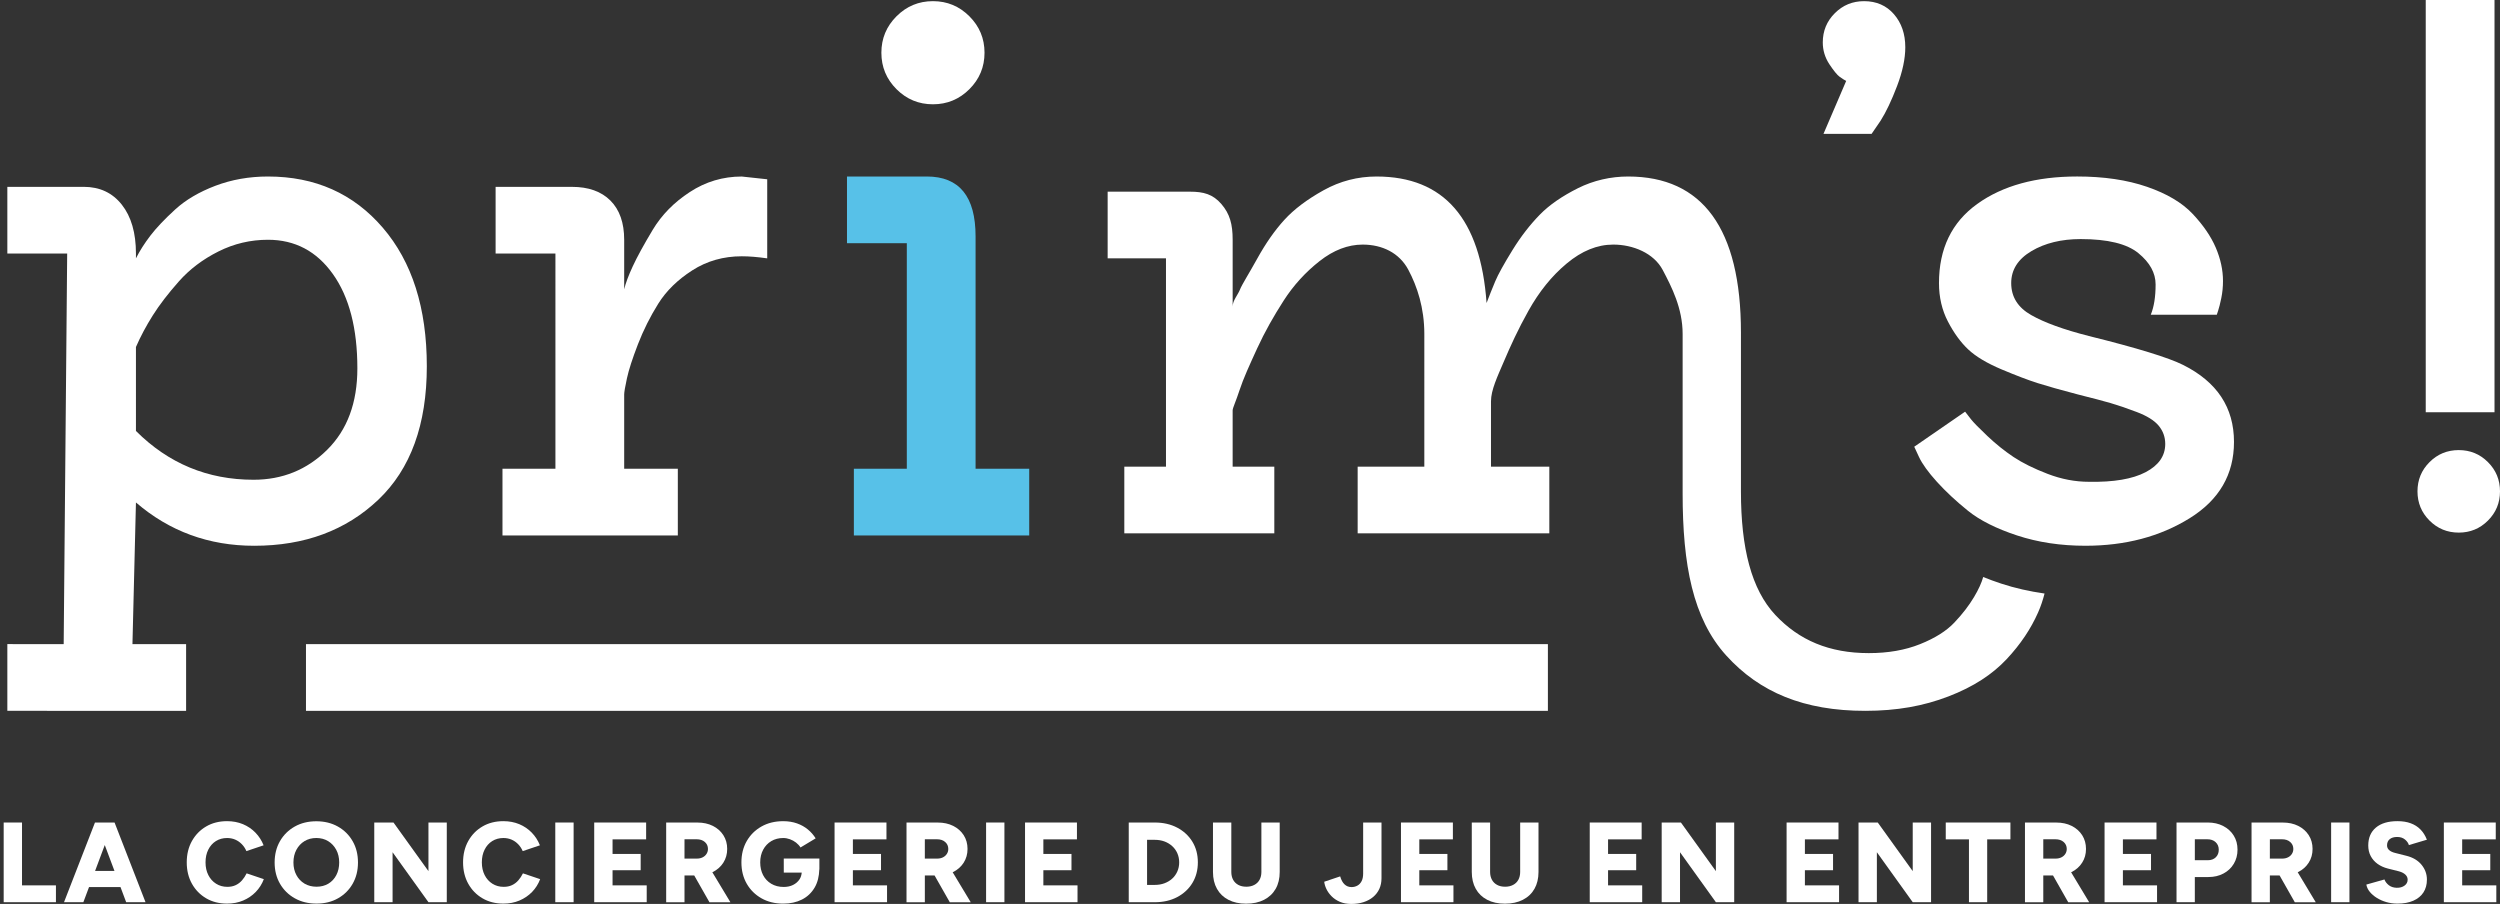 <svg version="1.0" id="Calque_1" xmlns="http://www.w3.org/2000/svg" xmlns:xlink="http://www.w3.org/1999/xlink" x="0px" y="0px"
	 width="300px" height="108.471px" viewBox="0 0 300 108.471" enable-background="new 0 0 300 108.471" xml:space="preserve">
<rect x="0" y="0" width="300" height="108.471" fill="#333333" stroke="none"/>
<g>
	<path fill="#FFFFFF" d="M298.555,62.469c0.965-0.964,1.445-2.134,1.445-3.507c0-1.375-0.48-2.543-1.445-3.506
		c-0.961-0.964-2.131-1.445-3.505-1.445c-1.375,0-2.546,0.481-3.508,1.445c-0.963,0.963-1.444,2.131-1.444,3.506
		c0,1.373,0.481,2.543,1.444,3.507c0.962,0.963,2.133,1.444,3.508,1.444C296.424,63.914,297.594,63.432,298.555,62.469z"/>
	<rect x="291.088" y="0" fill="#FFFFFF" width="8.253" height="49.47"/>
	<path fill="#FFFFFF" d="M22.332,77.299h-6.438l0.419-17.003c4.014,3.464,8.746,5.196,14.193,5.196
		c6.051,0,11.016-1.843,14.895-5.528c3.878-3.688,5.817-9.021,5.817-16.01c0-6.985-1.761-12.528-5.281-16.626
		c-3.521-4.1-8.115-6.147-13.781-6.147c-2.255,0-4.359,0.372-6.312,1.113c-1.953,0.744-3.563,1.691-4.828,2.848
		s-2.256,2.201-2.971,3.135c-0.715,0.937-1.292,1.845-1.732,2.726v-0.578c0-2.477-0.565-4.428-1.692-5.86
		c-1.128-1.43-2.654-2.144-4.58-2.144h-9.16v8.004h7.18L7.642,77.299l-6.761-0.008v8.007l21.451,0.007V77.299z M16.313,41.642
		c0.549-1.263,1.224-2.53,2.021-3.793c0.797-1.266,1.843-2.628,3.136-4.086c1.292-1.457,2.874-2.652,4.745-3.588
		c1.87-0.938,3.851-1.403,5.941-1.403c3.246,0,5.845,1.375,7.799,4.126c1.953,2.75,2.929,6.52,2.929,11.306
		c0,4.126-1.21,7.385-3.63,9.777c-2.421,2.395-5.365,3.589-8.83,3.589c-5.502,0-10.206-1.95-14.111-5.856V41.642z"/>
	<path fill="#FFFFFF" d="M66.651,56.25h-6.354v8.004h21.042V56.25h-6.437v-8.912c0-0.274,0.11-0.921,0.33-1.938
		c0.22-1.017,0.661-2.379,1.32-4.086c0.661-1.704,1.472-3.327,2.435-4.865c0.963-1.543,2.325-2.875,4.084-4.004
		c1.762-1.129,3.741-1.691,5.942-1.691c0.881,0,1.898,0.082,3.053,0.249v-9.49l-3.053-0.33c-2.255,0-4.333,0.619-6.229,1.857
		c-1.899,1.236-3.384,2.75-4.457,4.537c-1.073,1.789-1.871,3.246-2.394,4.375c-0.521,1.125-0.866,2.049-1.031,2.763v-5.94
		c0-2.036-0.55-3.604-1.649-4.704c-1.101-1.101-2.642-1.648-4.622-1.648h-9.159v8.004h7.179V56.25z"/>
	<path fill="#57C1E8" d="M108.818,56.25h-6.354v8.004h21.042V56.25h-6.437V28.358c0-4.783-1.953-7.178-5.858-7.178h-9.572v8.004
		h7.179V56.25L108.818,56.25z"/>
	<path fill="#FFFFFF" d="M201.916,40.076V59.22c0,8.528,1.215,15.007,5.23,19.438c4.016,4.425,9.313,6.642,16.687,6.642
		c3.795,0,6.994-0.579,9.993-1.734c2.998-1.152,5.252-2.641,6.959-4.455c1.705-1.816,2.932-3.687,3.783-5.609
		c0.344-0.773,0.586-1.532,0.779-2.278c-1.802-0.258-3.556-0.648-5.205-1.193c-0.757-0.249-1.474-0.514-2.158-0.791
		c-0.187,0.678-0.545,1.476-1.099,2.405c-0.604,1.018-1.389,2.034-2.352,3.053c-0.961,1.02-2.337,1.885-4.126,2.599
		c-1.788,0.717-3.836,1.076-6.148,1.076c-4.73,0-8.357-1.527-11.22-4.58c-2.86-3.056-4.125-7.991-4.125-14.814V39.911
		c0-12.486-4.621-18.73-13.533-18.73c-2.092,0-4.155,0.467-6.026,1.402c-1.869,0.937-3.424,1.994-4.578,3.178
		c-1.156,1.183-2.262,2.598-3.281,4.25c-1.016,1.649-1.714,2.902-2.072,3.753c-0.355,0.854-0.706,1.72-1.037,2.599
		c-0.715-10.119-5.119-15.182-13.205-15.182c-2.256,0-4.375,0.549-6.354,1.649c-1.979,1.1-3.55,2.284-4.703,3.549
		c-1.156,1.266-2.242,2.82-3.261,4.662c-1.017,1.842-1.823,3.082-2.071,3.714s-0.875,1.308-0.875,2.021v-8.004
		c0-1.871-0.335-3.105-1.354-4.29c-1.018-1.181-2.15-1.481-3.746-1.481h-9.901v8h7v25h-5v8h18v-8h-5v-6.764
		c0-0.273,0.395-1.088,0.834-2.434c0.439-1.35,1.199-3.012,2.107-4.993c0.908-1.98,1.996-3.894,3.18-5.734
		c1.183-1.843,2.635-3.425,4.313-4.744c1.68-1.32,3.408-1.981,5.168-1.981c2.365,0,4.401,1.003,5.476,3.012
		c1.071,2.01,1.924,4.58,1.924,7.716V56h-8v8h23v-8h-7v-7.836c0-1.375,0.774-2.974,1.547-4.786c0.771-1.814,1.695-3.853,2.961-6.107
		c1.265-2.256,2.761-4.138,4.576-5.651c1.813-1.514,3.664-2.27,5.59-2.27c2.365,0,4.865,1.019,5.938,3.056
		C200.6,34.437,201.916,36.996,201.916,40.076z"/>
	<path fill="#FFFFFF" d="M220.758,9.214c0.303,0.22,0.563,0.387,0.784,0.497l-2.724,6.352h5.774l1.072-1.566
		c0.662-1.043,1.321-2.435,1.981-4.165c0.66-1.735,0.99-3.29,0.99-4.662c0-1.599-0.455-2.918-1.361-3.964
		c-0.907-1.043-2.104-1.566-3.59-1.566c-1.375,0-2.545,0.481-3.506,1.444c-0.965,0.961-1.445,2.132-1.445,3.507
		c0,0.936,0.261,1.802,0.781,2.601C220.042,8.485,220.453,8.994,220.758,9.214z"/>
	<path fill="#FFFFFF" d="M261.973,43.792c-1.759-0.881-5.529-2.037-11.304-3.469c-3.026-0.771-5.335-1.607-6.931-2.518
		c-1.596-0.905-2.394-2.186-2.394-3.835c0-1.598,0.81-2.875,2.433-3.839c1.623-0.961,3.592-1.442,5.899-1.442
		c3.246,0,5.558,0.564,6.933,1.692c1.375,1.125,2.063,2.378,2.063,3.753c0,1.485-0.193,2.695-0.579,3.632h7.923l0.164-0.497
		c0.111-0.329,0.235-0.822,0.373-1.484c0.137-0.661,0.206-1.349,0.206-2.062c0-1.32-0.289-2.656-0.866-4.004
		c-0.578-1.348-1.5-2.695-2.765-4.043c-1.267-1.348-3.097-2.436-5.485-3.259c-2.396-0.826-5.187-1.238-8.377-1.238
		c-4.949,0-8.953,1.102-12.007,3.302c-3.054,2.199-4.581,5.361-4.581,9.489c0,1.704,0.358,3.244,1.075,4.619
		c0.715,1.375,1.526,2.49,2.433,3.342c0.907,0.854,2.243,1.652,4.002,2.396c1.762,0.74,3.205,1.29,4.334,1.648
		c1.129,0.357,2.736,0.813,4.825,1.36c1.761,0.441,3.066,0.784,3.921,1.033c0.852,0.247,1.896,0.604,3.137,1.072
		c1.238,0.468,2.117,1.017,2.641,1.649c0.521,0.632,0.783,1.36,0.783,2.187c0,1.431-0.783,2.56-2.352,3.385
		c-1.568,0.823-3.84,1.211-6.809,1.155c-1.648,0-3.3-0.316-4.951-0.95c-1.65-0.633-3.013-1.309-4.085-2.021
		c-1.071-0.716-2.118-1.553-3.137-2.516c-1.017-0.963-1.677-1.638-1.978-2.021c-0.306-0.385-0.539-0.688-0.703-0.908l-6.104,4.207
		l0.574,1.238c0.386,0.826,1.102,1.816,2.146,2.973c1.047,1.152,2.283,2.31,3.715,3.465c1.43,1.154,3.396,2.146,5.9,2.97
		c2.502,0.826,5.238,1.238,8.209,1.238c4.785,0,8.952-1.1,12.502-3.301c3.547-2.2,5.323-5.253,5.323-9.158
		C268.081,48.908,266.045,45.828,261.973,43.792z"/>
	<path fill="#FFFFFF" d="M111.954,12.515c1.706,0,3.163-0.604,4.374-1.813c1.21-1.21,1.815-2.668,1.815-4.375
		c0-1.704-0.605-3.162-1.815-4.372s-2.668-1.816-4.374-1.816s-3.164,0.606-4.374,1.816s-1.815,2.668-1.815,4.372
		c0,1.705,0.605,3.165,1.815,4.375C108.791,11.912,110.248,12.515,111.954,12.515z"/>
	<rect x="36.717" y="77.296" fill="#FFFFFF" width="149.03" height="8.006"/>
</g>
<g>
	<polygon fill="#FFFFFF" points="2.641,98.702 0.441,98.702 0.441,108.265 6.712,108.265 6.712,106.244 2.641,106.244 	"/>
	<path fill="#FFFFFF" d="M13.584,98.702h-2.023h-0.164l-3.716,9.563h2.322l0.68-1.815h3.777l0.68,1.815h2.322l-3.716-9.563H13.584z
		 M11.411,104.51l1.162-3.105l1.163,3.105H11.411z"/>
	<path fill="#FFFFFF" d="M29.042,105.642c-0.214,0.245-0.466,0.438-0.758,0.574c-0.292,0.138-0.624,0.205-0.997,0.205
		c-0.51,0-0.963-0.125-1.359-0.377c-0.397-0.25-0.707-0.598-0.93-1.038c-0.224-0.442-0.334-0.948-0.334-1.522
		c0-0.573,0.108-1.081,0.328-1.521c0.218-0.441,0.523-0.786,0.915-1.033c0.392-0.245,0.839-0.369,1.339-0.369
		c0.356,0,0.682,0.064,0.977,0.191c0.296,0.128,0.561,0.31,0.792,0.547c0.232,0.237,0.417,0.515,0.553,0.834l2.064-0.696
		c-0.228-0.574-0.554-1.081-0.977-1.518c-0.423-0.438-0.924-0.776-1.503-1.02c-0.578-0.238-1.213-0.36-1.906-0.36
		c-0.947,0-1.783,0.212-2.507,0.636c-0.724,0.422-1.292,1.006-1.708,1.747c-0.415,0.744-0.622,1.598-0.622,2.563
		c0,0.966,0.207,1.819,0.622,2.562c0.416,0.743,0.984,1.325,1.708,1.749c0.724,0.425,1.56,0.637,2.507,0.637
		c0.702,0,1.344-0.122,1.927-0.369s1.088-0.589,1.516-1.03c0.428-0.444,0.751-0.956,0.971-1.537l-2.064-0.696
		C29.441,105.115,29.256,105.395,29.042,105.642z"/>
	<path fill="#FFFFFF" d="M40.546,99.186c-0.751-0.422-1.615-0.634-2.589-0.634c-0.975,0-1.838,0.212-2.589,0.634
		c-0.751,0.424-1.342,1.006-1.77,1.75c-0.428,0.741-0.642,1.598-0.642,2.562c0,0.958,0.213,1.807,0.642,2.548
		c0.428,0.743,1.021,1.325,1.777,1.749c0.755,0.425,1.625,0.637,2.609,0.637c0.975,0,1.834-0.212,2.582-0.637
		c0.748-0.424,1.333-1.006,1.756-1.749c0.423-0.741,0.635-1.59,0.635-2.548c0-0.964-0.213-1.819-0.643-2.562
		C41.887,100.192,41.298,99.61,40.546,99.186z M40.362,105.007c-0.229,0.441-0.546,0.786-0.957,1.033
		c-0.409,0.244-0.883,0.366-1.42,0.366c-0.538,0-1.016-0.122-1.435-0.366c-0.419-0.247-0.746-0.592-0.983-1.033
		c-0.237-0.442-0.355-0.943-0.355-1.51c0-0.572,0.118-1.081,0.355-1.522c0.237-0.441,0.56-0.789,0.97-1.038
		c0.411-0.25,0.883-0.377,1.421-0.377c0.536,0,1.011,0.127,1.42,0.377c0.411,0.249,0.733,0.597,0.971,1.038
		c0.237,0.441,0.355,0.95,0.355,1.522C40.704,104.063,40.589,104.564,40.362,105.007z"/>
	<polygon fill="#FFFFFF" points="51.414,104.537 47.22,98.702 44.912,98.702 44.912,108.265 47.11,108.265 47.11,102.268
		51.414,108.265 53.614,108.265 53.614,98.702 51.414,98.702 	"/>
	<path fill="#FFFFFF" d="M62.2,105.642c-0.213,0.245-0.466,0.438-0.758,0.574c-0.291,0.138-0.624,0.205-0.997,0.205
		c-0.511,0-0.963-0.125-1.359-0.377c-0.397-0.25-0.707-0.598-0.93-1.038c-0.222-0.442-0.334-0.948-0.334-1.522
		c0-0.573,0.108-1.081,0.328-1.521c0.218-0.441,0.523-0.786,0.915-1.033c0.392-0.245,0.839-0.369,1.339-0.369
		c0.356,0,0.682,0.064,0.977,0.191c0.296,0.128,0.561,0.31,0.792,0.547s0.417,0.515,0.553,0.834l2.064-0.696
		c-0.229-0.574-0.554-1.081-0.977-1.518c-0.423-0.438-0.925-0.776-1.502-1.02c-0.579-0.238-1.214-0.36-1.907-0.36
		c-0.947,0-1.782,0.212-2.507,0.636c-0.724,0.422-1.292,1.006-1.707,1.747c-0.414,0.744-0.622,1.598-0.622,2.563
		c0,0.966,0.208,1.819,0.622,2.562c0.415,0.743,0.983,1.325,1.707,1.749c0.725,0.425,1.56,0.637,2.507,0.637
		c0.702,0,1.344-0.122,1.927-0.369s1.088-0.589,1.518-1.03c0.427-0.444,0.751-0.956,0.969-1.537l-2.064-0.696
		C62.599,105.115,62.414,105.395,62.2,105.642z"/>
	<rect x="66.634" y="98.702" fill="#FFFFFF" width="2.2" height="9.563"/>
	<polygon fill="#FFFFFF" points="73.506,104.427 76.88,104.427 76.88,102.473 73.506,102.473 73.506,100.723 77.536,100.723
		77.536,98.702 71.306,98.702 71.306,108.265 77.605,108.265 77.605,106.244 73.506,106.244 	"/>
	<path fill="#FFFFFF" d="M85.521,104.652c0.542-0.268,0.968-0.645,1.278-1.128c0.309-0.481,0.464-1.032,0.464-1.651
		s-0.152-1.168-0.458-1.647c-0.304-0.477-0.726-0.851-1.263-1.12c-0.538-0.268-1.153-0.401-1.844-0.401h-3.757v9.563h2.199v-3.212
		h1.167l1.826,3.212h2.515l-2.167-3.599C85.492,104.661,85.508,104.659,85.521,104.652z M82.14,100.712h1.449
		c0.409,0,0.74,0.105,0.991,0.326c0.251,0.22,0.375,0.497,0.375,0.834c0,0.22-0.057,0.417-0.171,0.594
		c-0.113,0.178-0.271,0.317-0.472,0.417c-0.2,0.1-0.428,0.149-0.683,0.149h-1.49L82.14,100.712L82.14,100.712z"/>
	<path fill="#FFFFFF" d="M94.054,104.715h2.154c-0.032,0.292-0.105,0.561-0.255,0.791c-0.192,0.292-0.452,0.519-0.778,0.684
		c-0.329,0.165-0.707,0.244-1.134,0.244c-0.565,0-1.062-0.127-1.49-0.382c-0.428-0.254-0.755-0.604-0.983-1.045
		c-0.228-0.442-0.342-0.948-0.342-1.522c0-0.573,0.119-1.081,0.355-1.521c0.237-0.441,0.562-0.786,0.978-1.033
		c0.414-0.245,0.89-0.369,1.427-0.369c0.273,0,0.542,0.05,0.806,0.146c0.263,0.095,0.508,0.229,0.731,0.4
		c0.223,0.176,0.403,0.37,0.539,0.589l1.817-1.093c-0.246-0.4-0.556-0.756-0.929-1.064c-0.375-0.311-0.809-0.556-1.305-0.731
		s-1.049-0.267-1.66-0.267c-0.983,0-1.852,0.212-2.603,0.636c-0.751,0.422-1.341,1.006-1.77,1.747
		c-0.428,0.744-0.641,1.598-0.641,2.563c0,0.966,0.213,1.819,0.641,2.562c0.428,0.743,1.019,1.325,1.77,1.749
		c0.751,0.425,1.62,0.637,2.603,0.637c0.856,0,1.607-0.165,2.253-0.492c0.648-0.329,1.157-0.813,1.531-1.454
		c0.346-0.598,0.524-1.321,0.549-2.163l0.01-0.004v-1.298h-4.275L94.054,104.715L94.054,104.715z"/>
	<polygon fill="#FFFFFF" points="102.346,104.427 105.721,104.427 105.721,102.473 102.346,102.473 102.346,100.723
		106.376,100.723 106.376,98.702 100.147,98.702 100.147,108.265 106.445,108.265 106.445,106.244 102.346,106.244 	"/>
	<path fill="#FFFFFF" d="M114.363,104.652c0.542-0.268,0.967-0.645,1.278-1.128c0.308-0.481,0.463-1.032,0.463-1.651
		s-0.152-1.168-0.457-1.647c-0.306-0.477-0.726-0.851-1.264-1.12c-0.538-0.268-1.152-0.401-1.844-0.401h-3.757v9.563h2.2v-3.212
		h1.167l1.826,3.212h2.513l-2.167-3.599C114.333,104.661,114.35,104.659,114.363,104.652z M110.981,100.712h1.449
		c0.409,0,0.739,0.105,0.99,0.326c0.25,0.22,0.375,0.497,0.375,0.834c0,0.22-0.056,0.417-0.171,0.594
		c-0.114,0.178-0.271,0.317-0.471,0.417c-0.201,0.1-0.429,0.149-0.684,0.149h-1.489L110.981,100.712L110.981,100.712z"/>
	<rect x="118.331" y="98.702" fill="#FFFFFF" width="2.2" height="9.563"/>
	<polygon fill="#FFFFFF" points="125.203,104.427 128.577,104.427 128.577,102.473 125.203,102.473 125.203,100.723
		129.233,100.723 129.233,98.702 123.004,98.702 123.004,108.265 129.302,108.265 129.302,106.244 125.203,106.244 	"/>
	<path fill="#FFFFFF" d="M141.262,99.316c-0.778-0.408-1.673-0.613-2.685-0.613h-3.128v9.563h3.128c1.012,0,1.906-0.204,2.685-0.613
		c0.778-0.411,1.388-0.977,1.825-1.694c0.436-0.72,0.656-1.545,0.656-2.474c0-0.938-0.221-1.765-0.656-2.479
		C142.65,100.29,142.041,99.728,141.262,99.316z M141.283,104.569c-0.145,0.332-0.35,0.619-0.614,0.861s-0.574,0.427-0.929,0.561
		c-0.355,0.132-0.744,0.198-1.162,0.198h-0.93v-5.41h0.93c0.418,0,0.807,0.067,1.162,0.196c0.354,0.133,0.664,0.32,0.929,0.563
		c0.265,0.241,0.47,0.528,0.614,0.86c0.146,0.332,0.219,0.694,0.219,1.086C141.502,103.876,141.428,104.238,141.283,104.569z"/>
	<path fill="#FFFFFF" d="M151.367,104.632c0,0.364-0.074,0.679-0.221,0.943c-0.146,0.265-0.354,0.47-0.627,0.613
		c-0.274,0.146-0.594,0.218-0.958,0.218c-0.373,0-0.693-0.072-0.963-0.218c-0.27-0.145-0.477-0.35-0.621-0.613
		c-0.146-0.266-0.219-0.579-0.219-0.943v-5.93h-2.201v5.93c0,0.784,0.16,1.46,0.48,2.029c0.317,0.568,0.775,1.008,1.372,1.316
		c0.597,0.31,1.304,0.465,2.125,0.465c0.829,0,1.544-0.154,2.151-0.465c0.605-0.31,1.068-0.748,1.394-1.316
		c0.325-0.569,0.485-1.245,0.485-2.029v-5.93h-2.198L151.367,104.632L151.367,104.632z"/>
	<path fill="#FFFFFF" d="M163.578,104.822c0,0.374-0.061,0.682-0.189,0.924c-0.127,0.241-0.297,0.419-0.506,0.53
		c-0.209,0.115-0.441,0.174-0.697,0.174c-0.336,0-0.617-0.11-0.846-0.33c-0.229-0.218-0.4-0.536-0.518-0.955l-1.916,0.644
		c0.029,0.262,0.111,0.549,0.254,0.854c0.141,0.305,0.346,0.597,0.615,0.873c0.268,0.276,0.602,0.505,0.998,0.677
		c0.395,0.172,0.856,0.26,1.385,0.26c0.539,0,1.031-0.072,1.477-0.218c0.445-0.146,0.828-0.354,1.146-0.621
		c0.32-0.271,0.566-0.594,0.74-0.971c0.172-0.379,0.258-0.802,0.258-1.267v-6.692h-2.201V104.822z"/>
	<polygon fill="#FFFFFF" points="170.316,104.427 173.689,104.427 173.689,102.473 170.316,102.473 170.316,100.723
		174.346,100.723 174.346,98.702 168.117,98.702 168.117,108.265 174.414,108.265 174.414,106.244 170.316,106.244 	"/>
	<path fill="#FFFFFF" d="M182.42,104.632c0,0.364-0.072,0.679-0.219,0.943c-0.145,0.265-0.355,0.47-0.629,0.613
		c-0.274,0.145-0.59,0.218-0.955,0.218c-0.375,0-0.695-0.072-0.963-0.218c-0.271-0.145-0.478-0.35-0.621-0.613
		c-0.146-0.266-0.221-0.579-0.221-0.943v-5.93h-2.199v5.93c0,0.784,0.16,1.46,0.479,2.029c0.319,0.568,0.775,1.008,1.373,1.316
		c0.596,0.311,1.305,0.465,2.125,0.465c0.828,0,1.545-0.154,2.15-0.465c0.607-0.31,1.072-0.748,1.395-1.316
		c0.323-0.569,0.484-1.245,0.484-2.029v-5.93h-2.199V104.632z"/>
	<polygon fill="#FFFFFF" points="192.967,104.427 196.342,104.427 196.342,102.473 192.967,102.473 192.967,100.723
		196.998,100.723 196.998,98.702 190.768,98.702 190.768,108.265 197.064,108.265 197.064,106.244 192.967,106.244 	"/>
	<polygon fill="#FFFFFF" points="205.906,104.537 201.711,98.702 199.402,98.702 199.402,108.265 201.602,108.265 201.602,102.268
		205.906,108.265 208.105,108.265 208.105,98.702 205.906,98.702 	"/>
	<polygon fill="#FFFFFF" points="216.588,104.427 219.965,104.427 219.965,102.473 216.588,102.473 216.588,100.723
		220.619,100.723 220.619,98.702 214.391,98.702 214.391,108.265 220.688,108.265 220.688,106.244 216.588,106.244 	"/>
	<polygon fill="#FFFFFF" points="229.527,104.537 225.332,98.702 223.023,98.702 223.023,108.265 225.225,108.265 225.225,102.268
		229.527,108.265 231.727,108.265 231.727,98.702 229.527,98.702 	"/>
	<polygon fill="#FFFFFF" points="233.49,100.723 236.275,100.723 236.275,108.265 238.463,108.265 238.463,100.723 241.25,100.723
		241.25,98.702 233.49,98.702 	"/>
	<path fill="#FFFFFF" d="M248.578,104.652c0.543-0.268,0.969-0.645,1.277-1.128c0.311-0.481,0.465-1.032,0.465-1.651
		s-0.152-1.168-0.457-1.647c-0.305-0.477-0.728-0.851-1.264-1.12c-0.537-0.268-1.152-0.401-1.845-0.401h-3.758v9.563h2.198v-3.212
		h1.169l1.823,3.212h2.515l-2.168-3.599C248.549,104.661,248.564,104.659,248.578,104.652z M245.197,100.712h1.447
		c0.412,0,0.739,0.105,0.992,0.326c0.25,0.22,0.375,0.497,0.375,0.834c0,0.22-0.058,0.417-0.171,0.594
		c-0.114,0.178-0.271,0.317-0.473,0.417c-0.199,0.1-0.429,0.149-0.683,0.149h-1.49v-2.32H245.197z"/>
	<polygon fill="#FFFFFF" points="254.748,104.427 258.121,104.427 258.121,102.473 254.748,102.473 254.748,100.723
		258.777,100.723 258.777,98.702 252.547,98.702 252.547,108.265 258.846,108.265 258.846,106.244 254.748,106.244 	"/>
	<path fill="#FFFFFF" d="M266.783,99.119c-0.537-0.277-1.152-0.417-1.844-0.417h-3.756v9.563h2.196v-3.02h1.627
		c0.683,0,1.289-0.141,1.816-0.425c0.528-0.281,0.94-0.672,1.235-1.168s0.445-1.059,0.445-1.688c0-0.646-0.152-1.213-0.459-1.699
		C267.742,99.778,267.32,99.396,266.783,99.119z M265.896,102.875c-0.238,0.233-0.554,0.35-0.943,0.35h-1.572v-2.513h1.502
		c0.412,0,0.74,0.114,0.992,0.347c0.25,0.231,0.377,0.536,0.377,0.908C266.252,102.341,266.131,102.643,265.896,102.875z"/>
	<path fill="#FFFFFF" d="M275.766,104.652c0.543-0.268,0.969-0.645,1.277-1.128c0.311-0.481,0.465-1.032,0.465-1.651
		s-0.152-1.168-0.457-1.647c-0.305-0.477-0.727-0.851-1.264-1.12c-0.537-0.268-1.152-0.401-1.846-0.401h-3.756v9.563h2.198v-3.212
		h1.168l1.824,3.212h2.515l-2.166-3.599C275.736,104.661,275.754,104.659,275.766,104.652z M272.385,100.712h1.449
		c0.41,0,0.738,0.105,0.988,0.326c0.252,0.22,0.377,0.497,0.377,0.834c0,0.22-0.057,0.417-0.17,0.594
		c-0.113,0.178-0.271,0.317-0.473,0.417c-0.203,0.1-0.429,0.149-0.683,0.149h-1.49L272.385,100.712L272.385,100.712z"/>
	<rect x="279.736" y="98.702" fill="#FFFFFF" width="2.197" height="9.563"/>
	<path fill="#FFFFFF" d="M287.66,100.436c0.383,0,0.693,0.102,0.936,0.304c0.242,0.198,0.398,0.422,0.471,0.669l2.16-0.643
		c-0.192-0.494-0.449-0.903-0.772-1.229c-0.322-0.33-0.713-0.576-1.168-0.744c-0.455-0.17-0.988-0.254-1.599-0.254
		c-1.112,0-1.973,0.259-2.582,0.772c-0.61,0.515-0.916,1.23-0.916,2.151c0,0.472,0.099,0.894,0.293,1.263
		c0.195,0.369,0.47,0.683,0.82,0.937c0.35,0.255,0.764,0.441,1.236,0.562l1.352,0.34c0.328,0.092,0.582,0.226,0.76,0.396
		c0.179,0.175,0.267,0.374,0.267,0.602c0,0.292-0.125,0.529-0.375,0.711c-0.25,0.184-0.563,0.269-0.938,0.261
		c-0.381-0.011-0.696-0.112-0.946-0.308c-0.252-0.197-0.429-0.427-0.527-0.69l-2.172,0.613c0.056,0.31,0.19,0.6,0.41,0.868
		c0.219,0.27,0.498,0.512,0.84,0.725c0.342,0.215,0.726,0.385,1.146,0.507c0.424,0.122,0.869,0.185,1.334,0.185
		c0.746,0,1.384-0.117,1.912-0.35c0.527-0.232,0.933-0.563,1.209-0.99c0.277-0.427,0.418-0.943,0.418-1.543
		c0-0.666-0.219-1.26-0.649-1.784c-0.431-0.523-1.037-0.881-1.812-1.073l-1.352-0.342c-0.301-0.072-0.539-0.183-0.711-0.334
		c-0.174-0.149-0.26-0.34-0.26-0.566c0-0.326,0.106-0.576,0.32-0.751C286.979,100.524,287.277,100.436,287.66,100.436z"/>
	<polygon fill="#FFFFFF" points="295.461,104.427 298.834,104.427 298.834,102.473 295.461,102.473 295.461,100.723 299.49,100.723
		299.49,98.702 293.262,98.702 293.262,108.265 299.559,108.265 299.559,106.244 295.461,106.244 	"/>
</g>
</svg>
